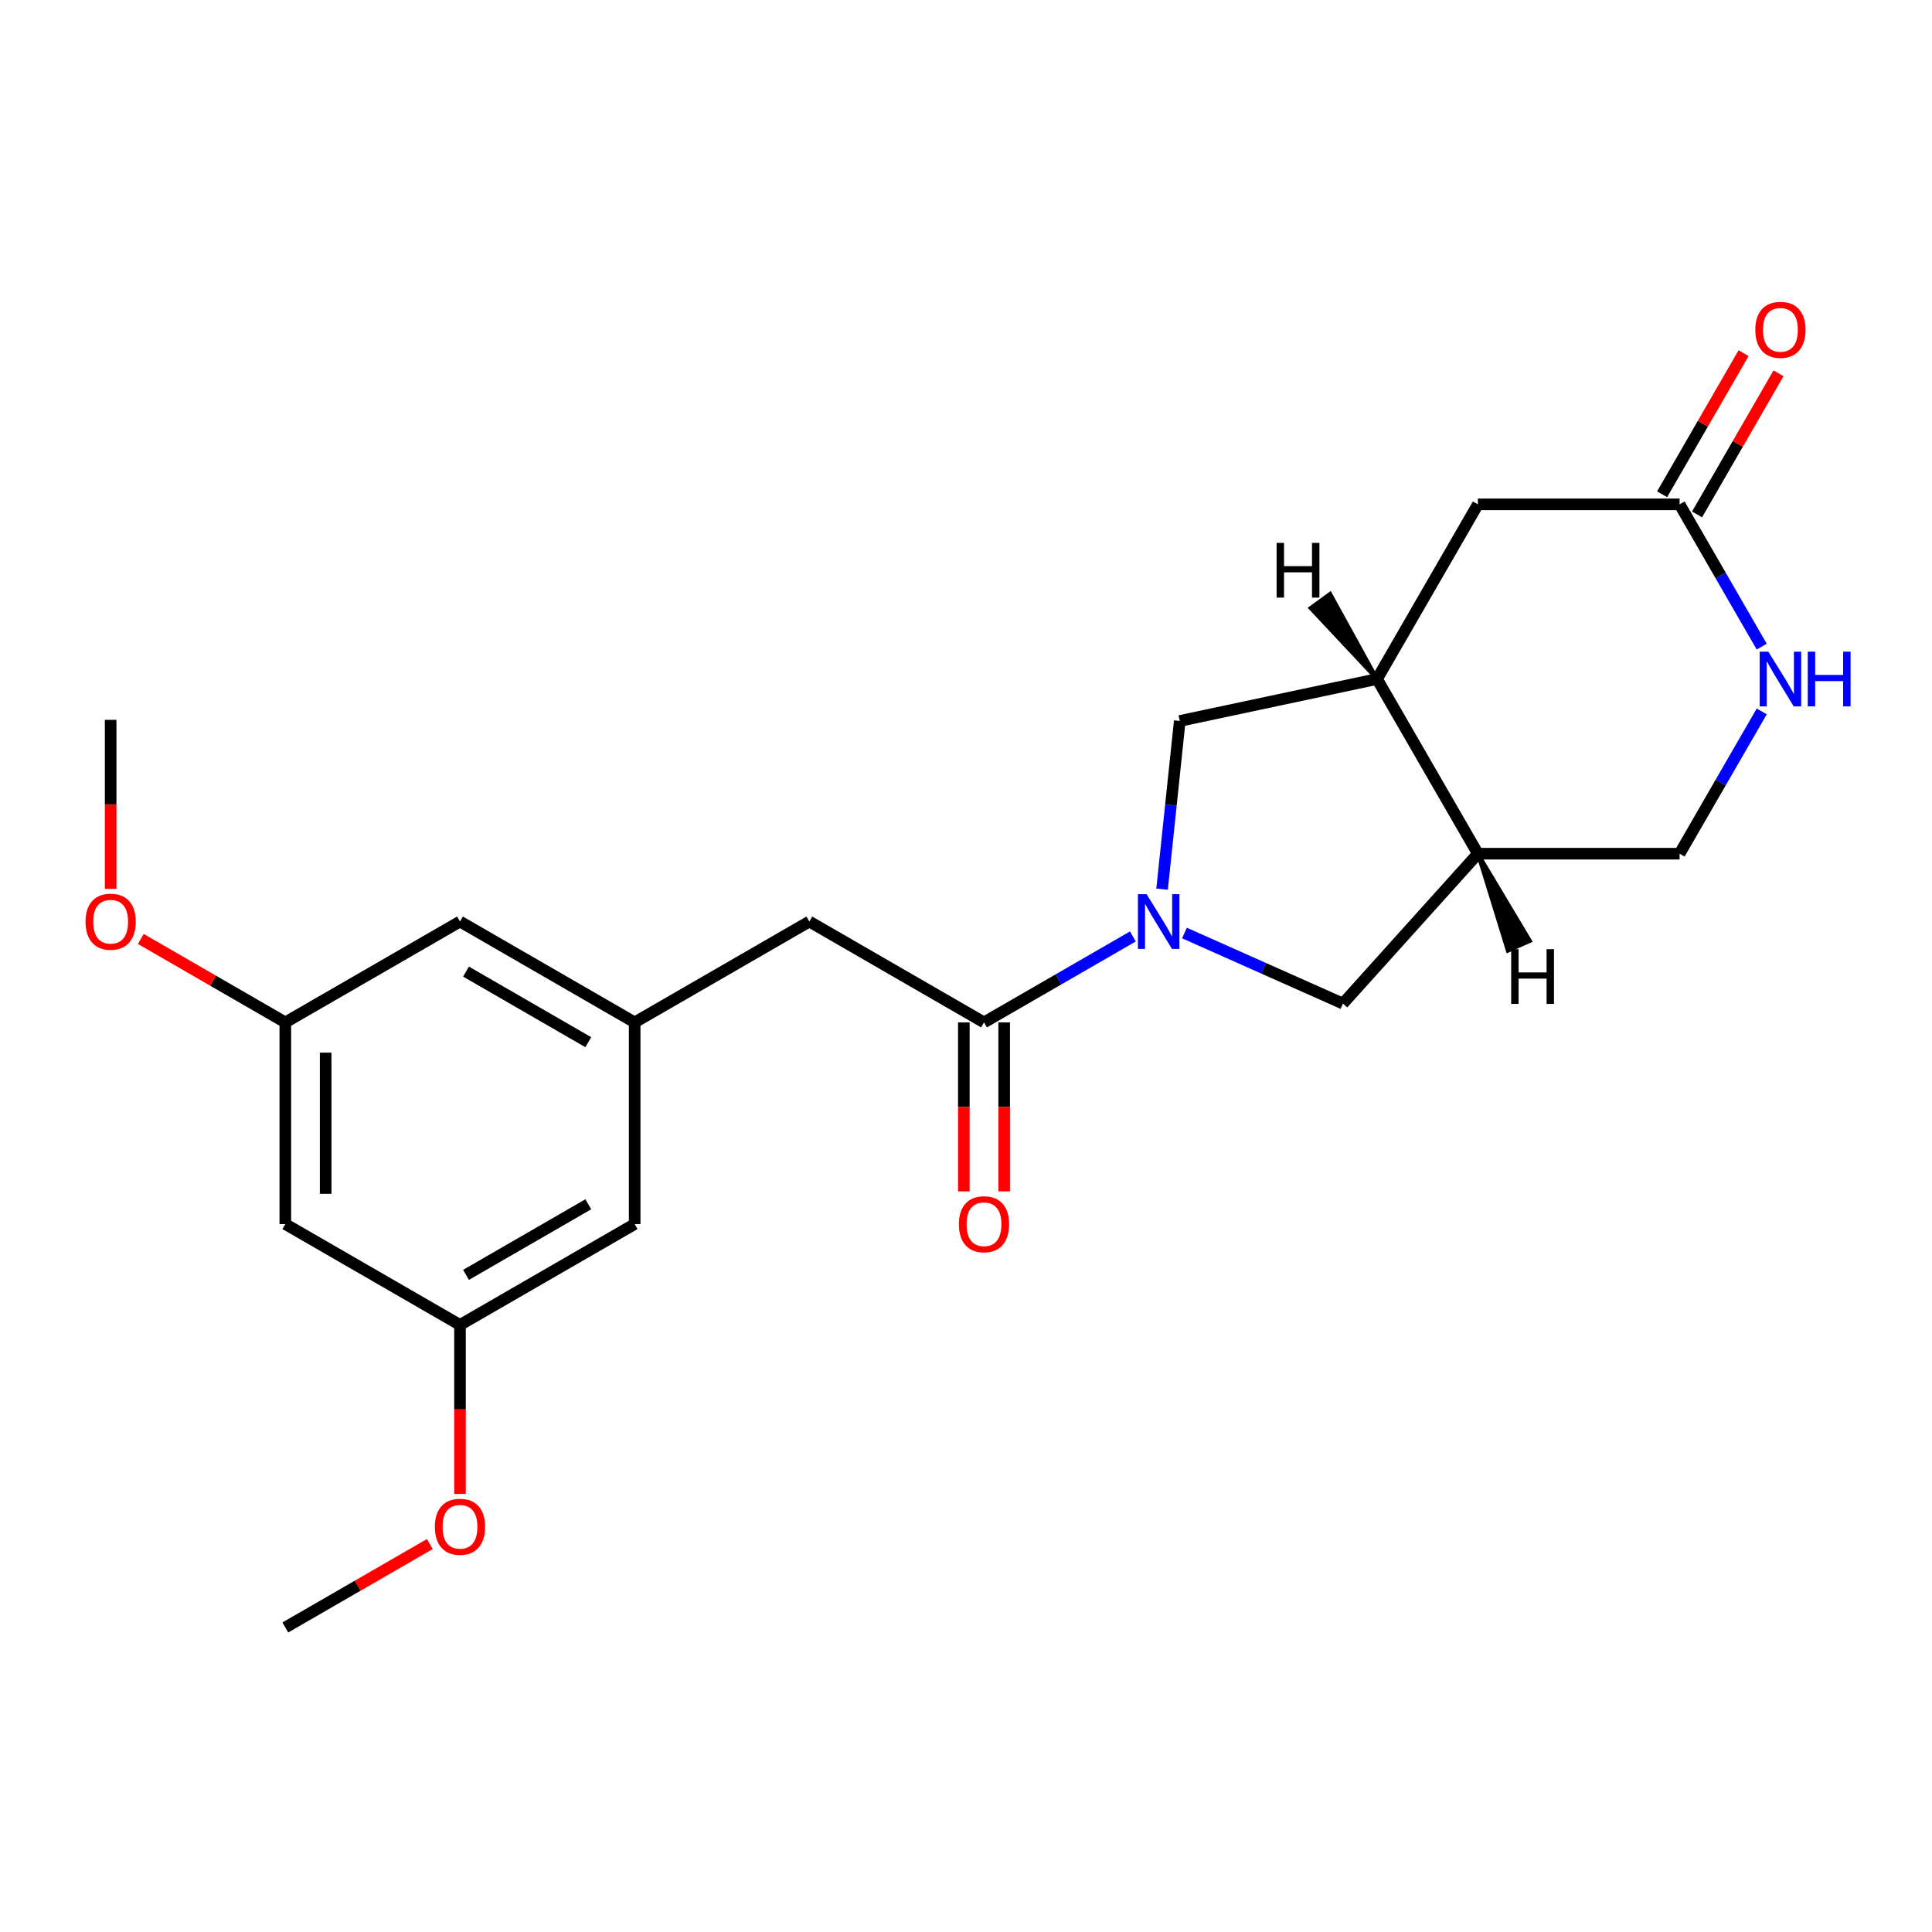 <?xml version='1.0' encoding='iso-8859-1'?>
<svg version='1.1' baseProfile='full'
              xmlns='http://www.w3.org/2000/svg'
                      xmlns:rdkit='http://www.rdkit.org/xml'
                      xmlns:xlink='http://www.w3.org/1999/xlink'
                  xml:space='preserve'
width='1000px' height='1000px' viewBox='0 0 1000 1000'>
<!-- END OF HEADER -->
<rect style='opacity:1.0;fill:#FFFFFF;stroke:none' width='1000' height='1000' x='0' y='0'> </rect>
<path class='bond-0' d='M 586.38,484.697 L 547.85,506.942' style='fill:none;fill-rule:evenodd;stroke:#0000FF;stroke-width:6px;stroke-linecap:butt;stroke-linejoin:miter;stroke-opacity:1' />
<path class='bond-0' d='M 547.85,506.942 L 509.32,529.188' style='fill:none;fill-rule:evenodd;stroke:#000000;stroke-width:6px;stroke-linecap:butt;stroke-linejoin:miter;stroke-opacity:1' />
<path class='bond-3' d='M 613.08,482.933 L 654.09,501.192' style='fill:none;fill-rule:evenodd;stroke:#0000FF;stroke-width:6px;stroke-linecap:butt;stroke-linejoin:miter;stroke-opacity:1' />
<path class='bond-3' d='M 654.09,501.192 L 695.1,519.451' style='fill:none;fill-rule:evenodd;stroke:#000000;stroke-width:6px;stroke-linecap:butt;stroke-linejoin:miter;stroke-opacity:1' />
<path class='bond-4' d='M 601.492,460.22 L 606.067,416.692' style='fill:none;fill-rule:evenodd;stroke:#0000FF;stroke-width:6px;stroke-linecap:butt;stroke-linejoin:miter;stroke-opacity:1' />
<path class='bond-4' d='M 606.067,416.692 L 610.642,373.165' style='fill:none;fill-rule:evenodd;stroke:#000000;stroke-width:6px;stroke-linecap:butt;stroke-linejoin:miter;stroke-opacity:1' />
<path class='bond-8' d='M 509.32,529.188 L 418.91,476.99' style='fill:none;fill-rule:evenodd;stroke:#000000;stroke-width:6px;stroke-linecap:butt;stroke-linejoin:miter;stroke-opacity:1' />
<path class='bond-11' d='M 498.88,529.188 L 498.88,572.921' style='fill:none;fill-rule:evenodd;stroke:#000000;stroke-width:6px;stroke-linecap:butt;stroke-linejoin:miter;stroke-opacity:1' />
<path class='bond-11' d='M 498.88,572.921 L 498.88,616.654' style='fill:none;fill-rule:evenodd;stroke:#FF0000;stroke-width:6px;stroke-linecap:butt;stroke-linejoin:miter;stroke-opacity:1' />
<path class='bond-11' d='M 519.76,529.188 L 519.76,572.921' style='fill:none;fill-rule:evenodd;stroke:#000000;stroke-width:6px;stroke-linecap:butt;stroke-linejoin:miter;stroke-opacity:1' />
<path class='bond-11' d='M 519.76,572.921 L 519.76,616.654' style='fill:none;fill-rule:evenodd;stroke:#FF0000;stroke-width:6px;stroke-linecap:butt;stroke-linejoin:miter;stroke-opacity:1' />
<path class='bond-1' d='M 764.955,441.87 L 695.1,519.451' style='fill:none;fill-rule:evenodd;stroke:#000000;stroke-width:6px;stroke-linecap:butt;stroke-linejoin:miter;stroke-opacity:1' />
<path class='bond-10' d='M 764.955,441.87 L 869.351,441.87' style='fill:none;fill-rule:evenodd;stroke:#000000;stroke-width:6px;stroke-linecap:butt;stroke-linejoin:miter;stroke-opacity:1' />
<path class='bond-22' d='M 764.955,441.87 L 712.757,351.46' style='fill:none;fill-rule:evenodd;stroke:#000000;stroke-width:6px;stroke-linecap:butt;stroke-linejoin:miter;stroke-opacity:1' />
<path class='bond-25' d='M 764.955,441.87 L 780.461,492.098 L 791.906,487.003 Z' style='fill:#000000;fill-rule:evenodd;fill-opacity:1;stroke:#000000;stroke-width:2px;stroke-linecap:butt;stroke-linejoin:miter;stroke-opacity:1;' />
<path class='bond-2' d='M 712.757,351.46 L 610.642,373.165' style='fill:none;fill-rule:evenodd;stroke:#000000;stroke-width:6px;stroke-linecap:butt;stroke-linejoin:miter;stroke-opacity:1' />
<path class='bond-9' d='M 712.757,351.46 L 764.955,261.05' style='fill:none;fill-rule:evenodd;stroke:#000000;stroke-width:6px;stroke-linecap:butt;stroke-linejoin:miter;stroke-opacity:1' />
<path class='bond-26' d='M 712.757,351.46 L 688.468,307.373 L 678.333,314.736 Z' style='fill:#000000;fill-rule:evenodd;fill-opacity:1;stroke:#000000;stroke-width:2px;stroke-linecap:butt;stroke-linejoin:miter;stroke-opacity:1;' />
<path class='bond-5' d='M 911.867,368.23 L 890.609,405.05' style='fill:none;fill-rule:evenodd;stroke:#0000FF;stroke-width:6px;stroke-linecap:butt;stroke-linejoin:miter;stroke-opacity:1' />
<path class='bond-5' d='M 890.609,405.05 L 869.351,441.87' style='fill:none;fill-rule:evenodd;stroke:#000000;stroke-width:6px;stroke-linecap:butt;stroke-linejoin:miter;stroke-opacity:1' />
<path class='bond-23' d='M 911.867,334.69 L 890.609,297.87' style='fill:none;fill-rule:evenodd;stroke:#0000FF;stroke-width:6px;stroke-linecap:butt;stroke-linejoin:miter;stroke-opacity:1' />
<path class='bond-23' d='M 890.609,297.87 L 869.351,261.05' style='fill:none;fill-rule:evenodd;stroke:#000000;stroke-width:6px;stroke-linecap:butt;stroke-linejoin:miter;stroke-opacity:1' />
<path class='bond-6' d='M 869.351,261.05 L 764.955,261.05' style='fill:none;fill-rule:evenodd;stroke:#000000;stroke-width:6px;stroke-linecap:butt;stroke-linejoin:miter;stroke-opacity:1' />
<path class='bond-13' d='M 878.392,266.27 L 899.477,229.75' style='fill:none;fill-rule:evenodd;stroke:#000000;stroke-width:6px;stroke-linecap:butt;stroke-linejoin:miter;stroke-opacity:1' />
<path class='bond-13' d='M 899.477,229.75 L 920.562,193.23' style='fill:none;fill-rule:evenodd;stroke:#FF0000;stroke-width:6px;stroke-linecap:butt;stroke-linejoin:miter;stroke-opacity:1' />
<path class='bond-13' d='M 860.31,255.831 L 881.395,219.311' style='fill:none;fill-rule:evenodd;stroke:#000000;stroke-width:6px;stroke-linecap:butt;stroke-linejoin:miter;stroke-opacity:1' />
<path class='bond-13' d='M 881.395,219.311 L 902.48,182.791' style='fill:none;fill-rule:evenodd;stroke:#FF0000;stroke-width:6px;stroke-linecap:butt;stroke-linejoin:miter;stroke-opacity:1' />
<path class='bond-7' d='M 328.501,529.188 L 418.91,476.99' style='fill:none;fill-rule:evenodd;stroke:#000000;stroke-width:6px;stroke-linecap:butt;stroke-linejoin:miter;stroke-opacity:1' />
<path class='bond-16' d='M 328.501,529.188 L 328.501,633.584' style='fill:none;fill-rule:evenodd;stroke:#000000;stroke-width:6px;stroke-linecap:butt;stroke-linejoin:miter;stroke-opacity:1' />
<path class='bond-17' d='M 328.501,529.188 L 238.091,476.99' style='fill:none;fill-rule:evenodd;stroke:#000000;stroke-width:6px;stroke-linecap:butt;stroke-linejoin:miter;stroke-opacity:1' />
<path class='bond-17' d='M 304.499,539.44 L 241.213,502.901' style='fill:none;fill-rule:evenodd;stroke:#000000;stroke-width:6px;stroke-linecap:butt;stroke-linejoin:miter;stroke-opacity:1' />
<path class='bond-12' d='M 147.681,633.584 L 147.681,529.188' style='fill:none;fill-rule:evenodd;stroke:#000000;stroke-width:6px;stroke-linecap:butt;stroke-linejoin:miter;stroke-opacity:1' />
<path class='bond-12' d='M 168.56,617.924 L 168.56,544.847' style='fill:none;fill-rule:evenodd;stroke:#000000;stroke-width:6px;stroke-linecap:butt;stroke-linejoin:miter;stroke-opacity:1' />
<path class='bond-24' d='M 147.681,633.584 L 238.091,685.782' style='fill:none;fill-rule:evenodd;stroke:#000000;stroke-width:6px;stroke-linecap:butt;stroke-linejoin:miter;stroke-opacity:1' />
<path class='bond-14' d='M 147.681,529.188 L 238.091,476.99' style='fill:none;fill-rule:evenodd;stroke:#000000;stroke-width:6px;stroke-linecap:butt;stroke-linejoin:miter;stroke-opacity:1' />
<path class='bond-19' d='M 147.681,529.188 L 110.281,507.595' style='fill:none;fill-rule:evenodd;stroke:#000000;stroke-width:6px;stroke-linecap:butt;stroke-linejoin:miter;stroke-opacity:1' />
<path class='bond-19' d='M 110.281,507.595 L 72.881,486.002' style='fill:none;fill-rule:evenodd;stroke:#FF0000;stroke-width:6px;stroke-linecap:butt;stroke-linejoin:miter;stroke-opacity:1' />
<path class='bond-15' d='M 238.091,685.782 L 328.501,633.584' style='fill:none;fill-rule:evenodd;stroke:#000000;stroke-width:6px;stroke-linecap:butt;stroke-linejoin:miter;stroke-opacity:1' />
<path class='bond-15' d='M 241.213,659.87 L 304.499,623.332' style='fill:none;fill-rule:evenodd;stroke:#000000;stroke-width:6px;stroke-linecap:butt;stroke-linejoin:miter;stroke-opacity:1' />
<path class='bond-18' d='M 238.091,685.782 L 238.091,729.515' style='fill:none;fill-rule:evenodd;stroke:#000000;stroke-width:6px;stroke-linecap:butt;stroke-linejoin:miter;stroke-opacity:1' />
<path class='bond-18' d='M 238.091,729.515 L 238.091,773.248' style='fill:none;fill-rule:evenodd;stroke:#FF0000;stroke-width:6px;stroke-linecap:butt;stroke-linejoin:miter;stroke-opacity:1' />
<path class='bond-20' d='M 222.481,799.19 L 185.081,820.783' style='fill:none;fill-rule:evenodd;stroke:#FF0000;stroke-width:6px;stroke-linecap:butt;stroke-linejoin:miter;stroke-opacity:1' />
<path class='bond-20' d='M 185.081,820.783 L 147.681,842.376' style='fill:none;fill-rule:evenodd;stroke:#000000;stroke-width:6px;stroke-linecap:butt;stroke-linejoin:miter;stroke-opacity:1' />
<path class='bond-21' d='M 57.271,460.06 L 57.271,416.326' style='fill:none;fill-rule:evenodd;stroke:#FF0000;stroke-width:6px;stroke-linecap:butt;stroke-linejoin:miter;stroke-opacity:1' />
<path class='bond-21' d='M 57.271,416.326 L 57.271,372.593' style='fill:none;fill-rule:evenodd;stroke:#000000;stroke-width:6px;stroke-linecap:butt;stroke-linejoin:miter;stroke-opacity:1' />
<path  class='atom-0' d='M 593.47 462.83
L 602.75 477.83
Q 603.67 479.31, 605.15 481.99
Q 606.63 484.67, 606.71 484.83
L 606.71 462.83
L 610.47 462.83
L 610.47 491.15
L 606.59 491.15
L 596.63 474.75
Q 595.47 472.83, 594.23 470.63
Q 593.03 468.43, 592.67 467.75
L 592.67 491.15
L 588.99 491.15
L 588.99 462.83
L 593.47 462.83
' fill='#0000FF'/>
<path  class='atom-6' d='M 915.289 337.3
L 924.569 352.3
Q 925.489 353.78, 926.969 356.46
Q 928.449 359.14, 928.529 359.3
L 928.529 337.3
L 932.289 337.3
L 932.289 365.62
L 928.409 365.62
L 918.449 349.22
Q 917.289 347.3, 916.049 345.1
Q 914.849 342.9, 914.489 342.22
L 914.489 365.62
L 910.809 365.62
L 910.809 337.3
L 915.289 337.3
' fill='#0000FF'/>
<path  class='atom-6' d='M 935.689 337.3
L 939.529 337.3
L 939.529 349.34
L 954.009 349.34
L 954.009 337.3
L 957.849 337.3
L 957.849 365.62
L 954.009 365.62
L 954.009 352.54
L 939.529 352.54
L 939.529 365.62
L 935.689 365.62
L 935.689 337.3
' fill='#0000FF'/>
<path  class='atom-12' d='M 496.32 633.664
Q 496.32 626.864, 499.68 623.064
Q 503.04 619.264, 509.32 619.264
Q 515.6 619.264, 518.96 623.064
Q 522.32 626.864, 522.32 633.664
Q 522.32 640.544, 518.92 644.464
Q 515.52 648.344, 509.32 648.344
Q 503.08 648.344, 499.68 644.464
Q 496.32 640.584, 496.32 633.664
M 509.32 645.144
Q 513.64 645.144, 515.96 642.264
Q 518.32 639.344, 518.32 633.664
Q 518.32 628.104, 515.96 625.304
Q 513.64 622.464, 509.32 622.464
Q 505 622.464, 502.64 625.264
Q 500.32 628.064, 500.32 633.664
Q 500.32 639.384, 502.64 642.264
Q 505 645.144, 509.32 645.144
' fill='#FF0000'/>
<path  class='atom-14' d='M 908.549 170.721
Q 908.549 163.921, 911.909 160.121
Q 915.269 156.321, 921.549 156.321
Q 927.829 156.321, 931.189 160.121
Q 934.549 163.921, 934.549 170.721
Q 934.549 177.601, 931.149 181.521
Q 927.749 185.401, 921.549 185.401
Q 915.309 185.401, 911.909 181.521
Q 908.549 177.641, 908.549 170.721
M 921.549 182.201
Q 925.869 182.201, 928.189 179.321
Q 930.549 176.401, 930.549 170.721
Q 930.549 165.161, 928.189 162.361
Q 925.869 159.521, 921.549 159.521
Q 917.229 159.521, 914.869 162.321
Q 912.549 165.121, 912.549 170.721
Q 912.549 176.441, 914.869 179.321
Q 917.229 182.201, 921.549 182.201
' fill='#FF0000'/>
<path  class='atom-19' d='M 225.091 790.258
Q 225.091 783.458, 228.451 779.658
Q 231.811 775.858, 238.091 775.858
Q 244.371 775.858, 247.731 779.658
Q 251.091 783.458, 251.091 790.258
Q 251.091 797.138, 247.691 801.058
Q 244.291 804.938, 238.091 804.938
Q 231.851 804.938, 228.451 801.058
Q 225.091 797.178, 225.091 790.258
M 238.091 801.738
Q 242.411 801.738, 244.731 798.858
Q 247.091 795.938, 247.091 790.258
Q 247.091 784.698, 244.731 781.898
Q 242.411 779.058, 238.091 779.058
Q 233.771 779.058, 231.411 781.858
Q 229.091 784.658, 229.091 790.258
Q 229.091 795.978, 231.411 798.858
Q 233.771 801.738, 238.091 801.738
' fill='#FF0000'/>
<path  class='atom-20' d='M 44.271 477.07
Q 44.271 470.27, 47.631 466.47
Q 50.991 462.67, 57.271 462.67
Q 63.551 462.67, 66.911 466.47
Q 70.271 470.27, 70.271 477.07
Q 70.271 483.95, 66.871 487.87
Q 63.471 491.75, 57.271 491.75
Q 51.031 491.75, 47.631 487.87
Q 44.271 483.99, 44.271 477.07
M 57.271 488.55
Q 61.591 488.55, 63.911 485.67
Q 66.271 482.75, 66.271 477.07
Q 66.271 471.51, 63.911 468.71
Q 61.591 465.87, 57.271 465.87
Q 52.951 465.87, 50.591 468.67
Q 48.271 471.47, 48.271 477.07
Q 48.271 482.79, 50.591 485.67
Q 52.951 488.55, 57.271 488.55
' fill='#FF0000'/>
<path  class='atom-23' d='M 782.183 491.29
L 786.023 491.29
L 786.023 503.33
L 800.503 503.33
L 800.503 491.29
L 804.343 491.29
L 804.343 519.61
L 800.503 519.61
L 800.503 506.53
L 786.023 506.53
L 786.023 519.61
L 782.183 519.61
L 782.183 491.29
' fill='#000000'/>
<path  class='atom-24' d='M 660.769 280.995
L 664.609 280.995
L 664.609 293.035
L 679.089 293.035
L 679.089 280.995
L 682.929 280.995
L 682.929 309.315
L 679.089 309.315
L 679.089 296.235
L 664.609 296.235
L 664.609 309.315
L 660.769 309.315
L 660.769 280.995
' fill='#000000'/>
</svg>

